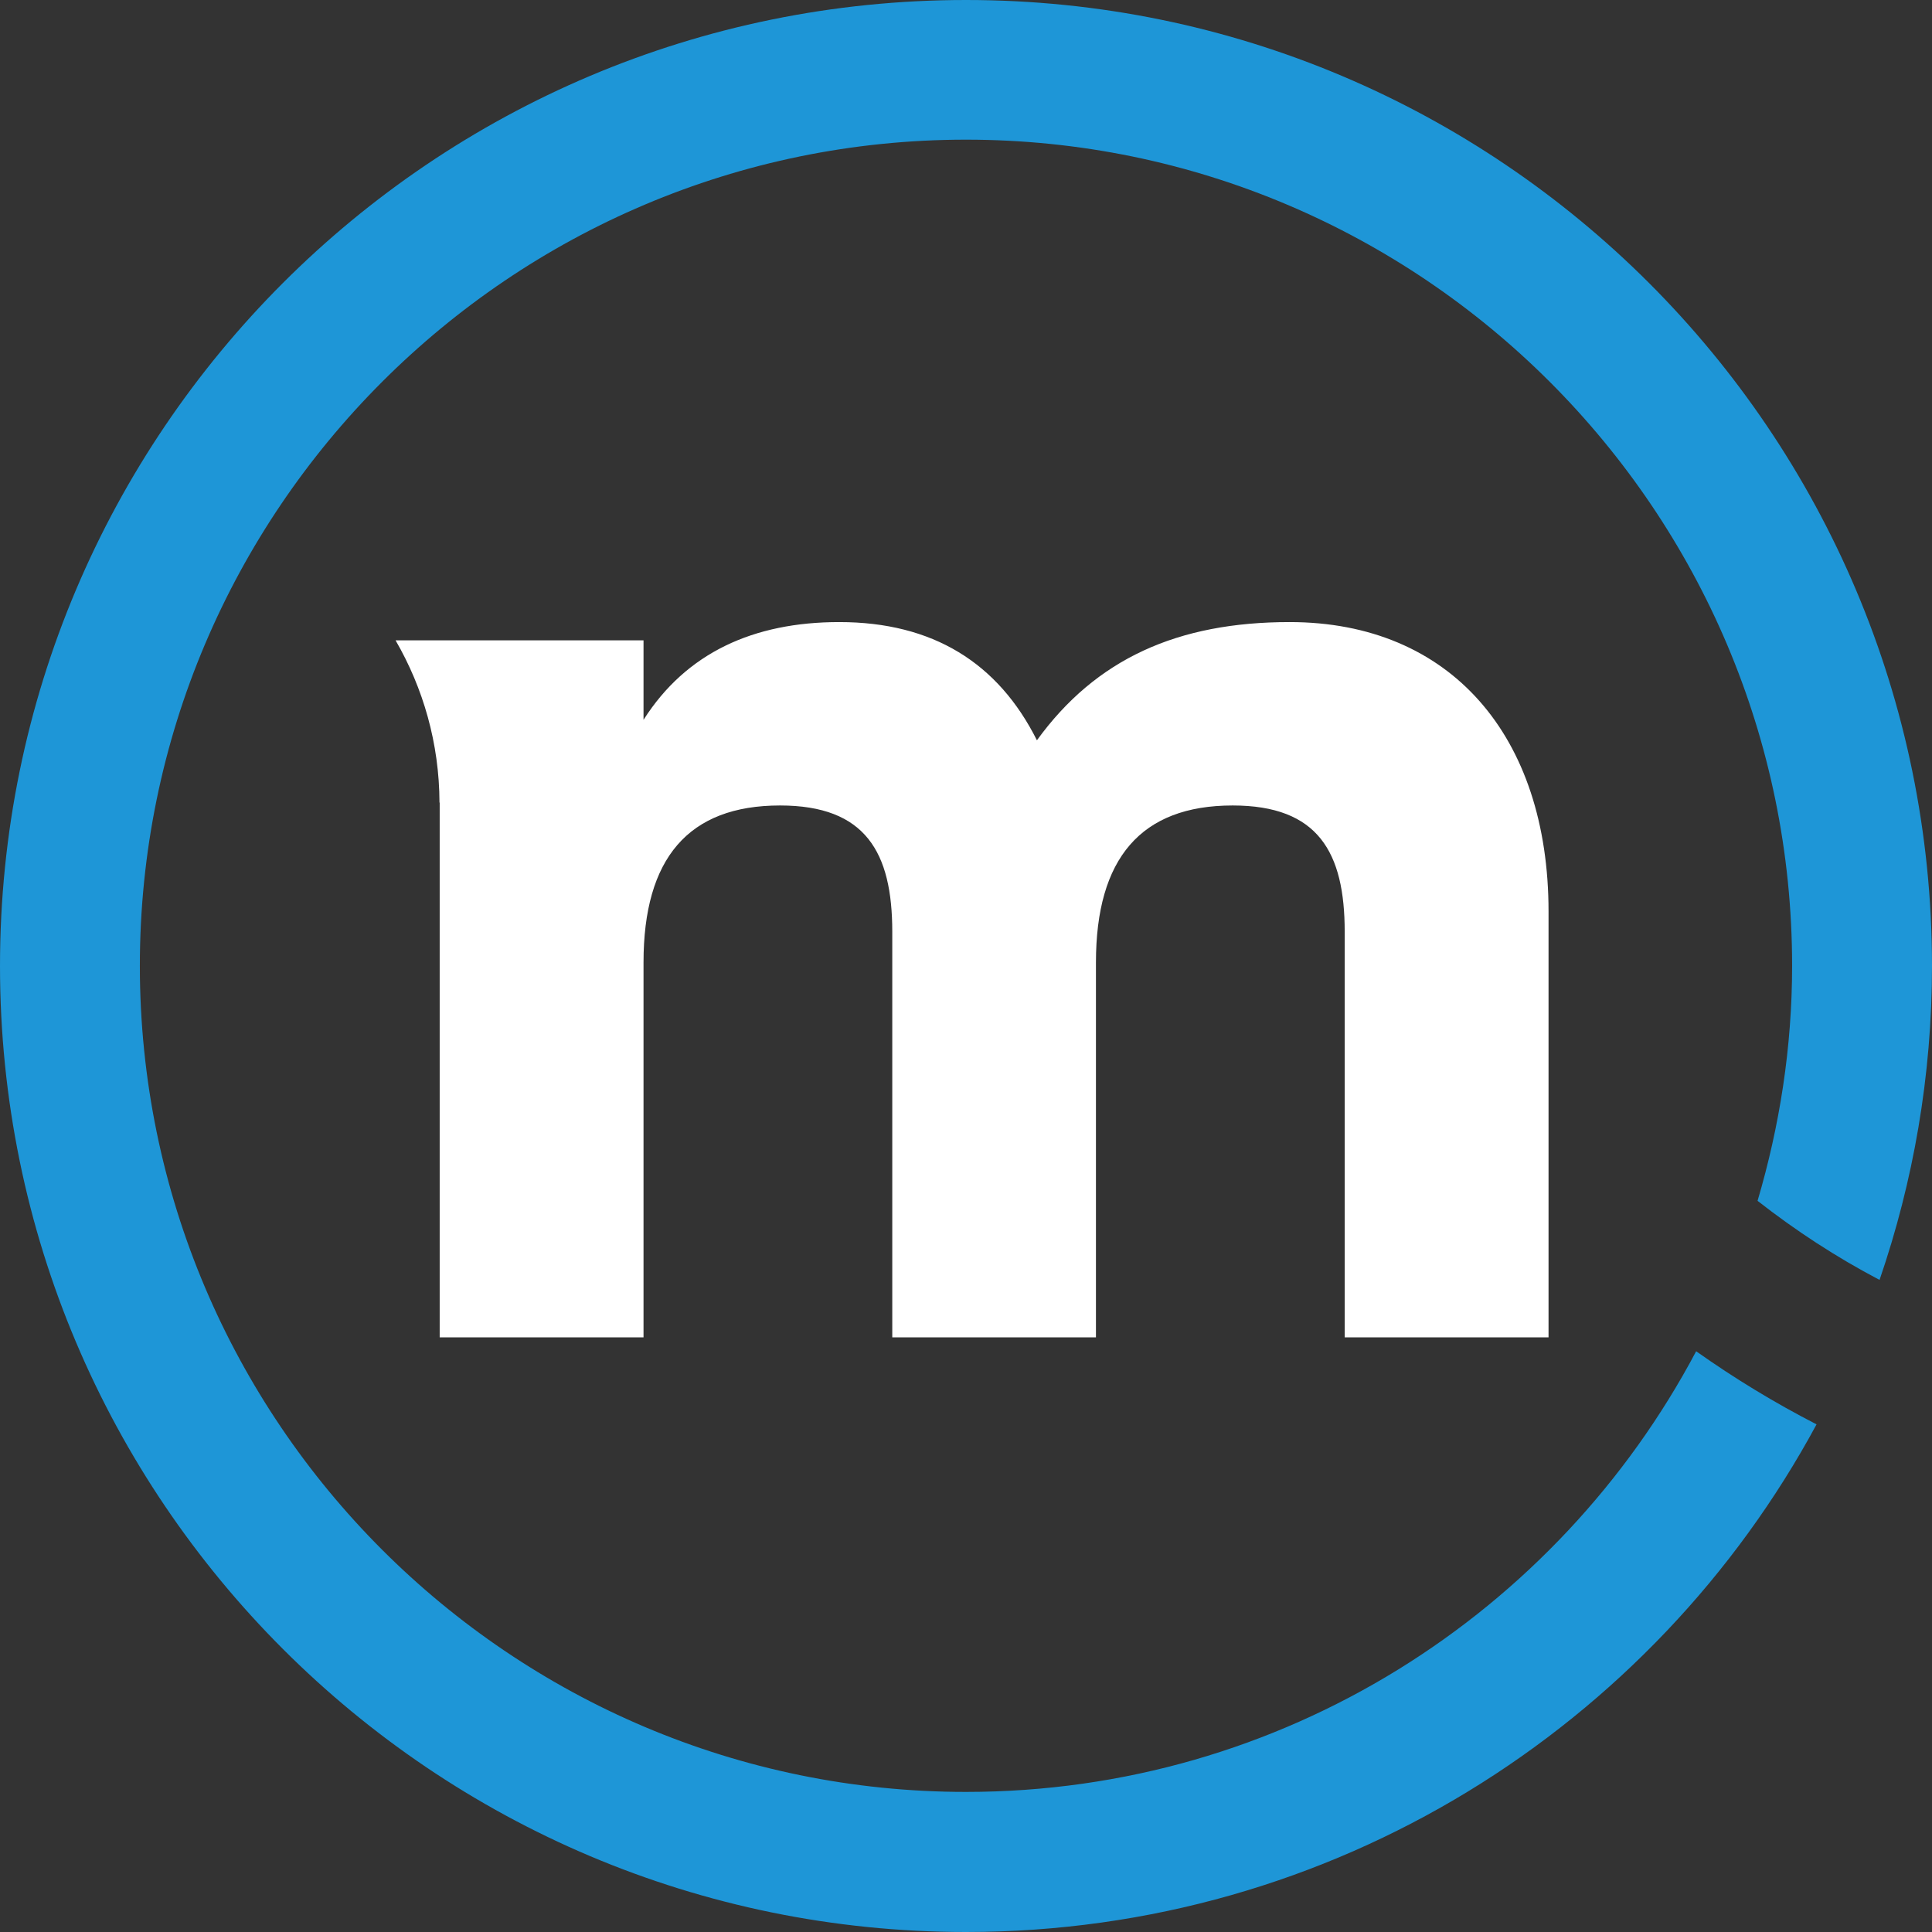 <svg width="69" height="69" viewBox="0 0 69 69" fill="none" xmlns="http://www.w3.org/2000/svg">
<rect x="0" y="0" width="69" height="69" fill="#333333" stroke="none"/>
<path d="M60.577 48.259C55.624 57.611 45.804 63.997 34.5 63.997C18.229 63.997 4.995 50.764 4.995 34.493C4.995 18.222 18.229 4.988 34.5 4.988C50.764 4.988 64.004 18.222 64.004 34.493C64.004 37.409 63.557 40.226 62.77 42.887C64.132 43.952 65.587 44.903 67.127 45.711C68.333 42.199 69 38.424 69 34.493C68.993 15.448 53.552 0 34.5 0C15.448 0 0 15.448 0 34.5C0 53.552 15.448 69 34.5 69C47.627 69 59.052 61.663 64.877 50.87C63.373 50.097 61.94 49.224 60.577 48.259Z" fill="#1E96D7"/>
<path d="M14.128 22.87C15.114 24.573 15.689 26.546 15.696 28.66L15.703 28.667V47.762H22.983V34.372C22.983 30.661 24.58 28.767 27.858 28.767C30.917 28.767 31.867 30.441 31.867 33.279V47.762H39.141V34.372C39.141 30.661 40.744 28.767 44.023 28.767C47.081 28.767 48.025 30.441 48.025 33.279V47.762H55.305V32.556C55.305 26.29 51.807 22.217 46.059 22.217C42.057 22.217 39.141 23.53 37.033 26.439C35.65 23.679 33.322 22.217 29.973 22.217C26.915 22.217 24.509 23.31 22.983 25.708V22.87H15.703H14.128Z" fill="white"/>
</svg>
